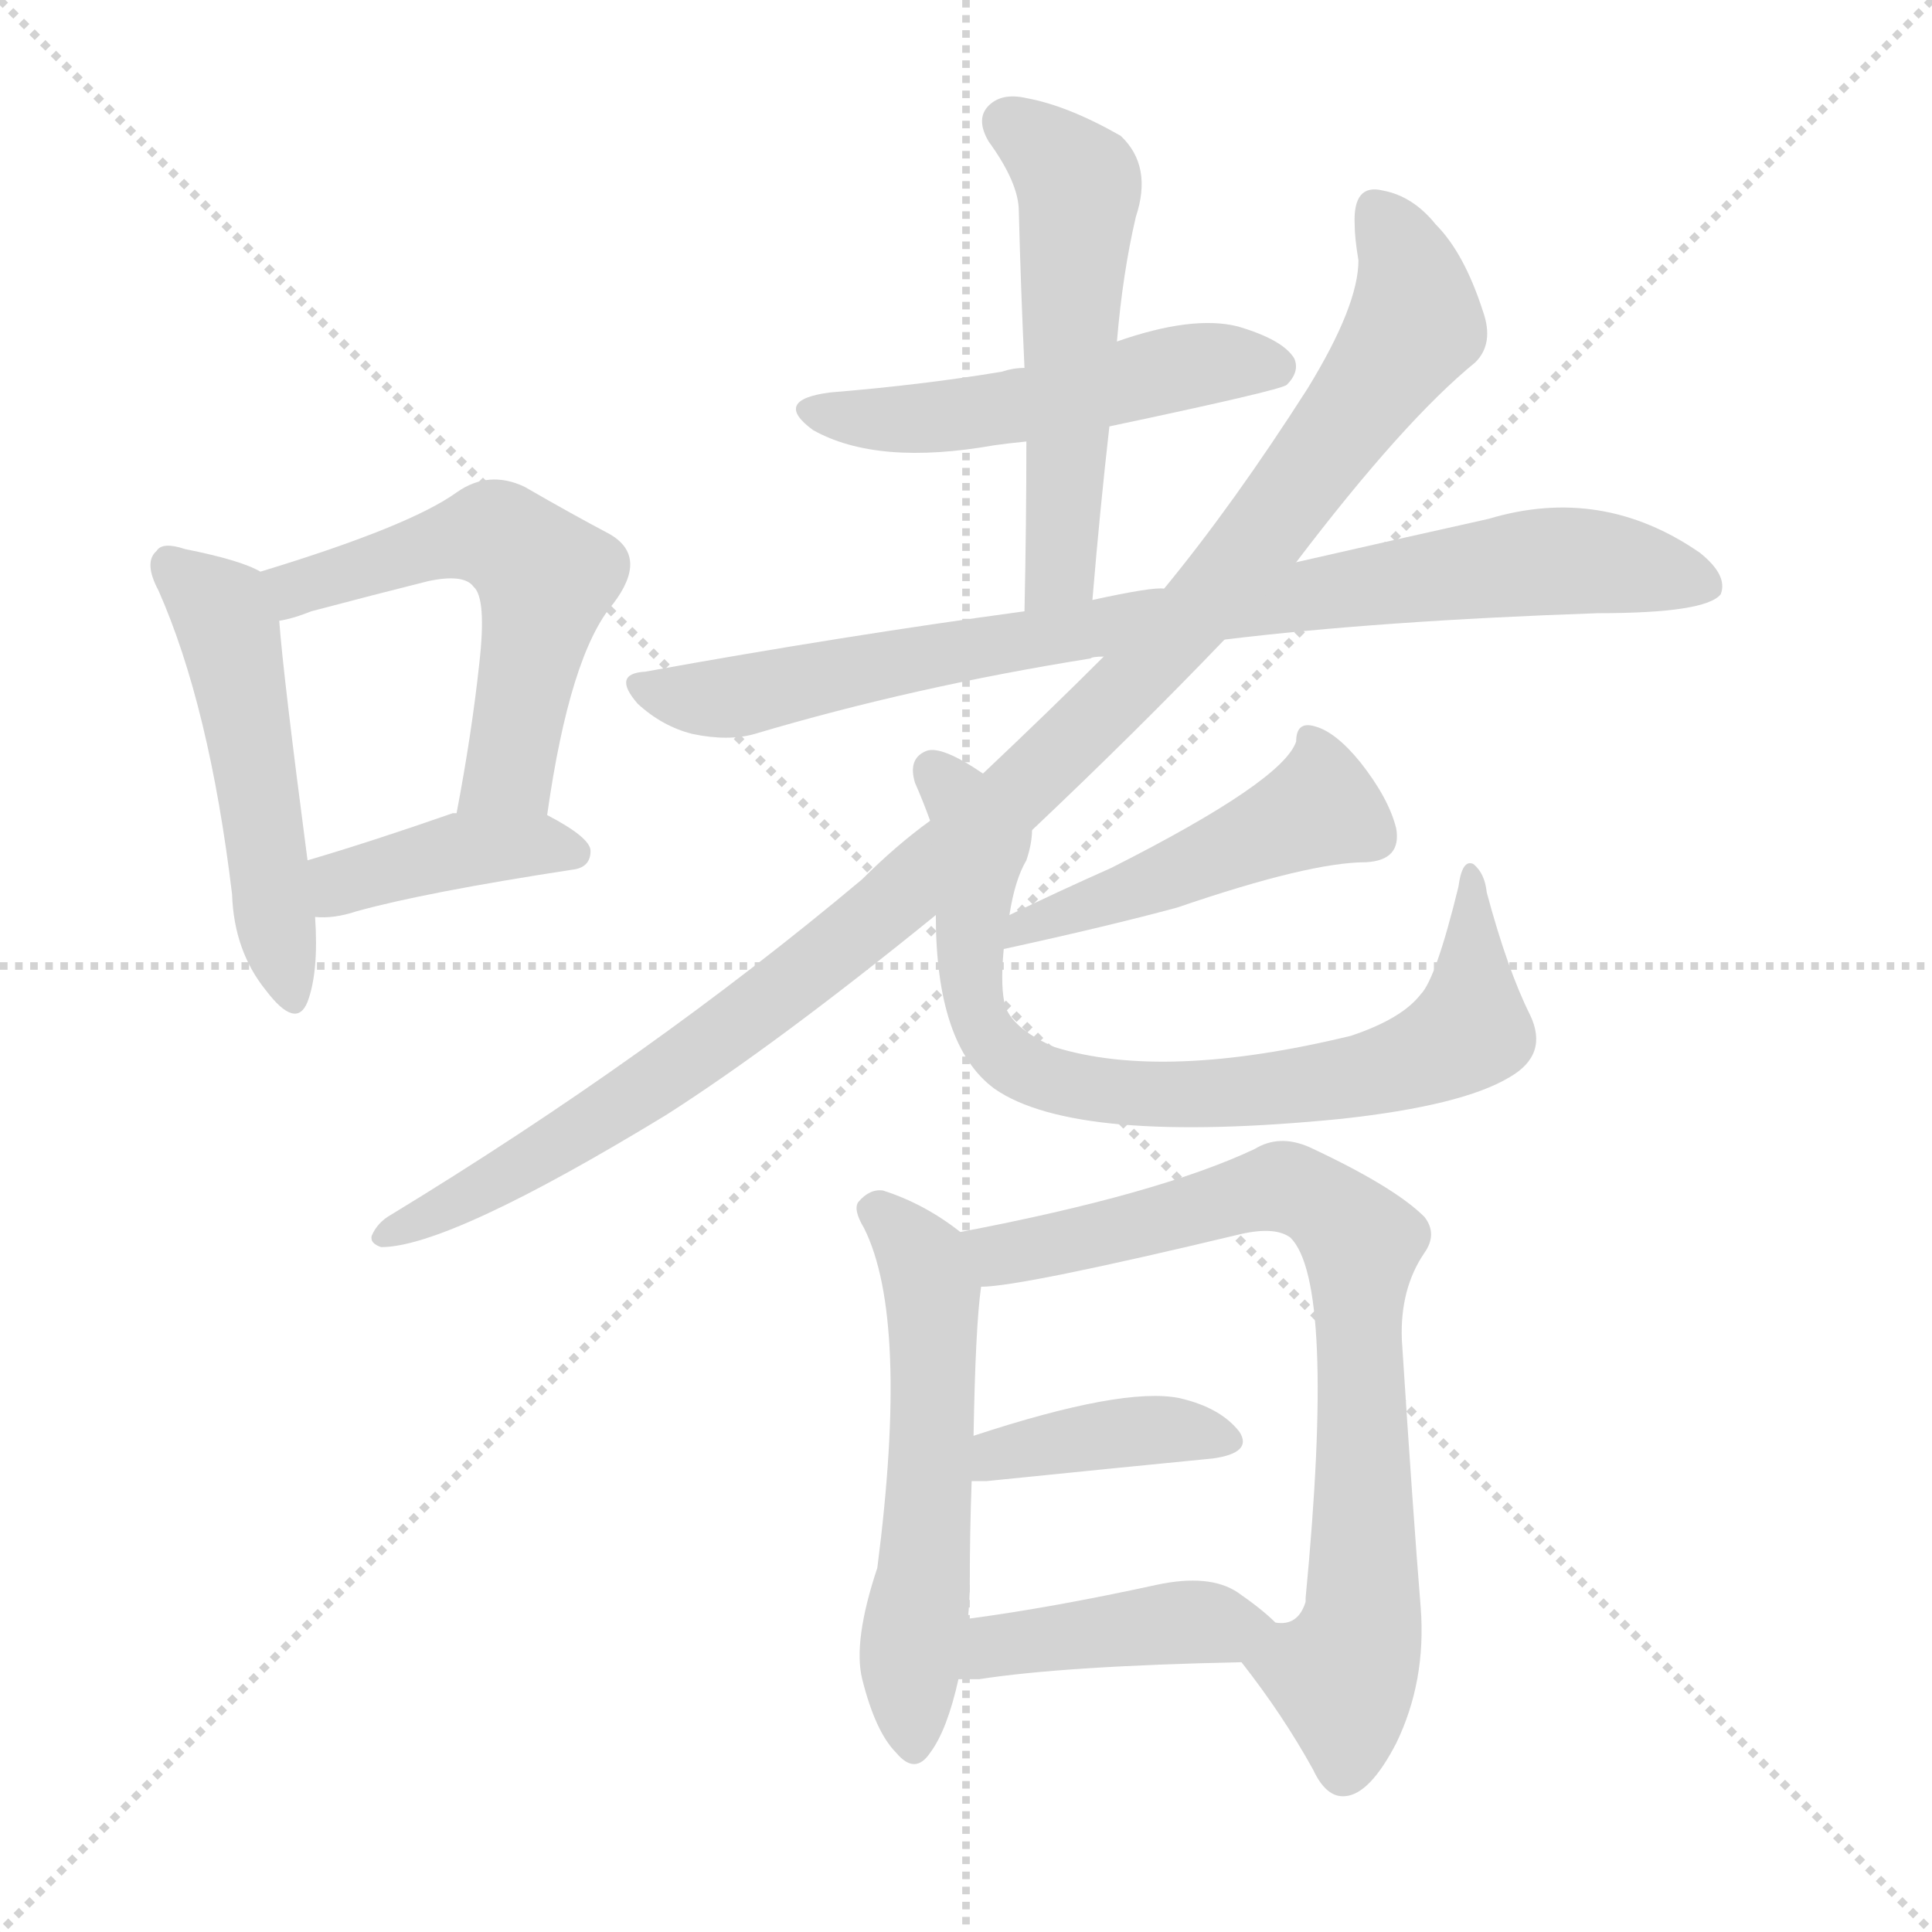 <svg version="1.1" viewBox="0 0 1024 1024" xmlns="http://www.w3.org/2000/svg">
  <g stroke="lightgray" stroke-dasharray="1,1" stroke-width="1" transform="scale(4, 4)">
    <line x1="0" y1="0" x2="256" y2="256"></line>
    <line x1="256" y1="0" x2="0" y2="256"></line>
    <line x1="128" y1="0" x2="128" y2="256"></line>
    <line x1="0" y1="128" x2="256" y2="128"></line>
  </g>
  <g transform="scale(1, -1) translate(0, -900)">
    <style type="text/css">
      
        @keyframes keyframes0 {
          from {
            stroke: blue;
            stroke-dashoffset: 496;
            stroke-width: 128;
          }
          62% {
            animation-timing-function: step-end;
            stroke: blue;
            stroke-dashoffset: 0;
            stroke-width: 128;
          }
          to {
            stroke: black;
            stroke-width: 1024;
          }
        }
        #make-me-a-hanzi-animation-0 {
          animation: keyframes0 0.654s both;
          animation-delay: 0s;
          animation-timing-function: linear;
        }
      
        @keyframes keyframes1 {
          from {
            stroke: blue;
            stroke-dashoffset: 542;
            stroke-width: 128;
          }
          64% {
            animation-timing-function: step-end;
            stroke: blue;
            stroke-dashoffset: 0;
            stroke-width: 128;
          }
          to {
            stroke: black;
            stroke-width: 1024;
          }
        }
        #make-me-a-hanzi-animation-1 {
          animation: keyframes1 0.691s both;
          animation-delay: 0.654s;
          animation-timing-function: linear;
        }
      
        @keyframes keyframes2 {
          from {
            stroke: blue;
            stroke-dashoffset: 394;
            stroke-width: 128;
          }
          56% {
            animation-timing-function: step-end;
            stroke: blue;
            stroke-dashoffset: 0;
            stroke-width: 128;
          }
          to {
            stroke: black;
            stroke-width: 1024;
          }
        }
        #make-me-a-hanzi-animation-2 {
          animation: keyframes2 0.571s both;
          animation-delay: 1.345s;
          animation-timing-function: linear;
        }
      
        @keyframes keyframes3 {
          from {
            stroke: blue;
            stroke-dashoffset: 503;
            stroke-width: 128;
          }
          62% {
            animation-timing-function: step-end;
            stroke: blue;
            stroke-dashoffset: 0;
            stroke-width: 128;
          }
          to {
            stroke: black;
            stroke-width: 1024;
          }
        }
        #make-me-a-hanzi-animation-3 {
          animation: keyframes3 0.659s both;
          animation-delay: 1.915s;
          animation-timing-function: linear;
        }
      
        @keyframes keyframes4 {
          from {
            stroke: blue;
            stroke-dashoffset: 530;
            stroke-width: 128;
          }
          63% {
            animation-timing-function: step-end;
            stroke: blue;
            stroke-dashoffset: 0;
            stroke-width: 128;
          }
          to {
            stroke: black;
            stroke-width: 1024;
          }
        }
        #make-me-a-hanzi-animation-4 {
          animation: keyframes4 0.681s both;
          animation-delay: 2.575s;
          animation-timing-function: linear;
        }
      
        @keyframes keyframes5 {
          from {
            stroke: blue;
            stroke-dashoffset: 829;
            stroke-width: 128;
          }
          73% {
            animation-timing-function: step-end;
            stroke: blue;
            stroke-dashoffset: 0;
            stroke-width: 128;
          }
          to {
            stroke: black;
            stroke-width: 1024;
          }
        }
        #make-me-a-hanzi-animation-5 {
          animation: keyframes5 0.925s both;
          animation-delay: 3.256s;
          animation-timing-function: linear;
        }
      
        @keyframes keyframes6 {
          from {
            stroke: blue;
            stroke-dashoffset: 1056;
            stroke-width: 128;
          }
          77% {
            animation-timing-function: step-end;
            stroke: blue;
            stroke-dashoffset: 0;
            stroke-width: 128;
          }
          to {
            stroke: black;
            stroke-width: 1024;
          }
        }
        #make-me-a-hanzi-animation-6 {
          animation: keyframes6 1.109s both;
          animation-delay: 4.181s;
          animation-timing-function: linear;
        }
      
        @keyframes keyframes7 {
          from {
            stroke: blue;
            stroke-dashoffset: 465;
            stroke-width: 128;
          }
          60% {
            animation-timing-function: step-end;
            stroke: blue;
            stroke-dashoffset: 0;
            stroke-width: 128;
          }
          to {
            stroke: black;
            stroke-width: 1024;
          }
        }
        #make-me-a-hanzi-animation-7 {
          animation: keyframes7 0.628s both;
          animation-delay: 5.29s;
          animation-timing-function: linear;
        }
      
        @keyframes keyframes8 {
          from {
            stroke: blue;
            stroke-dashoffset: 758;
            stroke-width: 128;
          }
          71% {
            animation-timing-function: step-end;
            stroke: blue;
            stroke-dashoffset: 0;
            stroke-width: 128;
          }
          to {
            stroke: black;
            stroke-width: 1024;
          }
        }
        #make-me-a-hanzi-animation-8 {
          animation: keyframes8 0.867s both;
          animation-delay: 5.918s;
          animation-timing-function: linear;
        }
      
        @keyframes keyframes9 {
          from {
            stroke: blue;
            stroke-dashoffset: 550;
            stroke-width: 128;
          }
          64% {
            animation-timing-function: step-end;
            stroke: blue;
            stroke-dashoffset: 0;
            stroke-width: 128;
          }
          to {
            stroke: black;
            stroke-width: 1024;
          }
        }
        #make-me-a-hanzi-animation-9 {
          animation: keyframes9 0.698s both;
          animation-delay: 6.785s;
          animation-timing-function: linear;
        }
      
        @keyframes keyframes10 {
          from {
            stroke: blue;
            stroke-dashoffset: 756;
            stroke-width: 128;
          }
          71% {
            animation-timing-function: step-end;
            stroke: blue;
            stroke-dashoffset: 0;
            stroke-width: 128;
          }
          to {
            stroke: black;
            stroke-width: 1024;
          }
        }
        #make-me-a-hanzi-animation-10 {
          animation: keyframes10 0.865s both;
          animation-delay: 7.483s;
          animation-timing-function: linear;
        }
      
        @keyframes keyframes11 {
          from {
            stroke: blue;
            stroke-dashoffset: 389;
            stroke-width: 128;
          }
          56% {
            animation-timing-function: step-end;
            stroke: blue;
            stroke-dashoffset: 0;
            stroke-width: 128;
          }
          to {
            stroke: black;
            stroke-width: 1024;
          }
        }
        #make-me-a-hanzi-animation-11 {
          animation: keyframes11 0.567s both;
          animation-delay: 8.348s;
          animation-timing-function: linear;
        }
      
        @keyframes keyframes12 {
          from {
            stroke: blue;
            stroke-dashoffset: 415;
            stroke-width: 128;
          }
          57% {
            animation-timing-function: step-end;
            stroke: blue;
            stroke-dashoffset: 0;
            stroke-width: 128;
          }
          to {
            stroke: black;
            stroke-width: 1024;
          }
        }
        #make-me-a-hanzi-animation-12 {
          animation: keyframes12 0.588s both;
          animation-delay: 8.915s;
          animation-timing-function: linear;
        }
      
    </style>
    
      <path d="M 138 597 Q 128 603 98 609 Q 86 613 83 608 Q 76 602 84 587 Q 111 526 123 426 Q 124 396 141 375 Q 157 354 163 369 Q 169 385 167 414 L 163 444 Q 150 543 148 571 C 146 593 146 593 138 597 Z" fill="lightgray"></path>
    
      <path d="M 290 468 Q 302 553 325 580 Q 344 605 323 617 Q 304 627 278 642 Q 259 651 242 639 Q 217 621 138 597 C 109 588 119 564 148 571 Q 155 572 165 576 Q 199 585 227 592 Q 246 596 251 589 Q 258 583 254 548 Q 250 511 242 469 C 237 440 286 438 290 468 Z" fill="lightgray"></path>
    
      <path d="M 167 414 Q 177 413 189 417 Q 225 427 303 439 Q 313 440 313 449 Q 313 456 290 468 L 242 469 Q 241 469 240 469 Q 197 454 163 444 C 134 435 137 415 167 414 Z" fill="lightgray"></path>
    
      <path d="M 588 674 Q 678 693 682 696 Q 689 703 686 710 Q 680 720 656 727 Q 632 733 592 719 L 543 705 Q 537 705 531 703 Q 489 696 440 692 Q 409 688 431 672 Q 465 653 527 664 Q 534 665 544 666 L 588 674 Z" fill="lightgray"></path>
    
      <path d="M 579 582 Q 583 630 588 674 L 592 719 Q 595 755 602 785 Q 611 812 594 828 Q 566 844 544 848 Q 531 851 524 844 Q 517 837 524 825 Q 540 803 540 788 Q 541 748 543 705 L 544 666 Q 544 623 543 576 C 542 546 576 552 579 582 Z" fill="lightgray"></path>
    
      <path d="M 649 561 Q 731 571 847 575 Q 904 575 912 585 Q 916 595 901 607 Q 849 643 789 625 Q 744 615 687 602 L 617 588 Q 611 589 579 582 L 543 576 Q 447 563 342 544 Q 324 543 338 527 Q 351 515 367 511 Q 386 507 400 511 Q 484 536 578 551 Q 579 552 585 552 L 649 561 Z" fill="lightgray"></path>
    
      <path d="M 547 460 Q 602 512 649 561 L 687 602 Q 744 677 782 708 Q 792 718 786 735 Q 776 766 761 781 Q 749 796 733 799 Q 717 803 718 781 Q 718 774 720 762 Q 720 738 693 694 Q 654 633 617 588 L 585 552 Q 557 524 521 490 L 493 465 Q 475 452 457 434 Q 345 340 207 256 Q 200 252 197 245 Q 196 241 202 239 Q 238 239 353 309 Q 411 346 496 415 L 547 460 Z" fill="lightgray"></path>
    
      <path d="M 532 397 Q 587 409 624 419 Q 694 443 724 443 Q 743 444 740 461 Q 736 477 721 496 Q 708 512 697 515 Q 687 518 687 507 Q 680 486 589 440 Q 562 428 535 415 C 508 402 503 391 532 397 Z" fill="lightgray"></path>
    
      <path d="M 535 415 Q 538 434 544 444 Q 547 453 547 460 C 549 473 547 474 521 490 Q 499 505 491 502 Q 481 498 485 485 Q 489 476 493 465 L 496 415 Q 496 346 527 323 Q 570 293 711 307 Q 775 314 800 329 Q 821 341 811 362 Q 799 386 788 427 Q 787 437 781 442 Q 775 445 773 430 Q 761 381 753 373 Q 743 360 716 351 Q 617 327 559 345 Q 538 354 533 366 Q 530 376 532 397 L 535 415 Z" fill="lightgray"></path>
    
      <path d="M 509 247 Q 490 262 468 269 Q 461 270 455 263 Q 452 259 458 249 Q 482 201 465 69 Q 452 30 457 10 Q 464 -18 475 -29 Q 485 -41 493 -29 Q 502 -17 508 10 L 513 42 Q 514 52 514 60 Q 514 88 515 115 L 516 139 Q 517 197 520 218 C 522 237 522 237 509 247 Z" fill="lightgray"></path>
    
      <path d="M 658 19 Q 680 -9 696 -38 Q 703 -53 713 -52 Q 726 -51 740 -24 Q 756 9 753 48 Q 749 97 743 190 Q 742 217 755 236 Q 762 246 755 255 Q 739 271 694 292 Q 678 299 665 291 Q 614 267 509 247 C 480 241 490 215 520 218 Q 541 218 658 246 Q 676 250 684 244 Q 708 220 692 53 L 692 51 Q 688 38 676 40 C 651 28 651 28 658 19 Z" fill="lightgray"></path>
    
      <path d="M 515 115 Q 518 115 523 115 Q 592 122 643 127 Q 664 130 657 141 Q 647 154 625 159 Q 595 165 516 139 C 487 130 485 115 515 115 Z" fill="lightgray"></path>
    
      <path d="M 508 10 Q 512 10 519 10 Q 564 17 658 19 C 688 20 698 20 676 40 Q 669 47 656 56 Q 641 66 613 60 Q 558 48 513 42 C 483 38 478 10 508 10 Z" fill="lightgray"></path>
    
    
      <clipPath id="make-me-a-hanzi-clip-0">
        <path d="M 138 597 Q 128 603 98 609 Q 86 613 83 608 Q 76 602 84 587 Q 111 526 123 426 Q 124 396 141 375 Q 157 354 163 369 Q 169 385 167 414 L 163 444 Q 150 543 148 571 C 146 593 146 593 138 597 Z"></path>
      </clipPath>
      <path clip-path="url(#make-me-a-hanzi-clip-0)" d="M 91 600 L 117 577 L 121 565 L 153 375" fill="none" id="make-me-a-hanzi-animation-0" stroke-dasharray="368 736" stroke-linecap="round"></path>
    
      <clipPath id="make-me-a-hanzi-clip-1">
        <path d="M 290 468 Q 302 553 325 580 Q 344 605 323 617 Q 304 627 278 642 Q 259 651 242 639 Q 217 621 138 597 C 109 588 119 564 148 571 Q 155 572 165 576 Q 199 585 227 592 Q 246 596 251 589 Q 258 583 254 548 Q 250 511 242 469 C 237 440 286 438 290 468 Z"></path>
      </clipPath>
      <path clip-path="url(#make-me-a-hanzi-clip-1)" d="M 150 579 L 170 593 L 252 616 L 270 613 L 289 594 L 270 492 L 248 476" fill="none" id="make-me-a-hanzi-animation-1" stroke-dasharray="414 828" stroke-linecap="round"></path>
    
      <clipPath id="make-me-a-hanzi-clip-2">
        <path d="M 167 414 Q 177 413 189 417 Q 225 427 303 439 Q 313 440 313 449 Q 313 456 290 468 L 242 469 Q 241 469 240 469 Q 197 454 163 444 C 134 435 137 415 167 414 Z"></path>
      </clipPath>
      <path clip-path="url(#make-me-a-hanzi-clip-2)" d="M 172 422 L 185 434 L 248 450 L 303 449" fill="none" id="make-me-a-hanzi-animation-2" stroke-dasharray="266 532" stroke-linecap="round"></path>
    
      <clipPath id="make-me-a-hanzi-clip-3">
        <path d="M 588 674 Q 678 693 682 696 Q 689 703 686 710 Q 680 720 656 727 Q 632 733 592 719 L 543 705 Q 537 705 531 703 Q 489 696 440 692 Q 409 688 431 672 Q 465 653 527 664 Q 534 665 544 666 L 588 674 Z"></path>
      </clipPath>
      <path clip-path="url(#make-me-a-hanzi-clip-3)" d="M 433 683 L 486 678 L 631 706 L 677 705" fill="none" id="make-me-a-hanzi-animation-3" stroke-dasharray="375 750" stroke-linecap="round"></path>
    
      <clipPath id="make-me-a-hanzi-clip-4">
        <path d="M 579 582 Q 583 630 588 674 L 592 719 Q 595 755 602 785 Q 611 812 594 828 Q 566 844 544 848 Q 531 851 524 844 Q 517 837 524 825 Q 540 803 540 788 Q 541 748 543 705 L 544 666 Q 544 623 543 576 C 542 546 576 552 579 582 Z"></path>
      </clipPath>
      <path clip-path="url(#make-me-a-hanzi-clip-4)" d="M 534 835 L 554 822 L 572 799 L 563 607 L 559 593 L 548 584" fill="none" id="make-me-a-hanzi-animation-4" stroke-dasharray="402 804" stroke-linecap="round"></path>
    
      <clipPath id="make-me-a-hanzi-clip-5">
        <path d="M 649 561 Q 731 571 847 575 Q 904 575 912 585 Q 916 595 901 607 Q 849 643 789 625 Q 744 615 687 602 L 617 588 Q 611 589 579 582 L 543 576 Q 447 563 342 544 Q 324 543 338 527 Q 351 515 367 511 Q 386 507 400 511 Q 484 536 578 551 Q 579 552 585 552 L 649 561 Z"></path>
      </clipPath>
      <path clip-path="url(#make-me-a-hanzi-clip-5)" d="M 340 536 L 385 530 L 575 567 L 815 602 L 848 602 L 905 590" fill="none" id="make-me-a-hanzi-animation-5" stroke-dasharray="701 1402" stroke-linecap="round"></path>
    
      <clipPath id="make-me-a-hanzi-clip-6">
        <path d="M 547 460 Q 602 512 649 561 L 687 602 Q 744 677 782 708 Q 792 718 786 735 Q 776 766 761 781 Q 749 796 733 799 Q 717 803 718 781 Q 718 774 720 762 Q 720 738 693 694 Q 654 633 617 588 L 585 552 Q 557 524 521 490 L 493 465 Q 475 452 457 434 Q 345 340 207 256 Q 200 252 197 245 Q 196 241 202 239 Q 238 239 353 309 Q 411 346 496 415 L 547 460 Z"></path>
      </clipPath>
      <path clip-path="url(#make-me-a-hanzi-clip-6)" d="M 729 787 L 746 761 L 750 729 L 674 623 L 609 547 L 509 452 L 401 364 L 298 293 L 205 247" fill="none" id="make-me-a-hanzi-animation-6" stroke-dasharray="928 1856" stroke-linecap="round"></path>
    
      <clipPath id="make-me-a-hanzi-clip-7">
        <path d="M 532 397 Q 587 409 624 419 Q 694 443 724 443 Q 743 444 740 461 Q 736 477 721 496 Q 708 512 697 515 Q 687 518 687 507 Q 680 486 589 440 Q 562 428 535 415 C 508 402 503 391 532 397 Z"></path>
      </clipPath>
      <path clip-path="url(#make-me-a-hanzi-clip-7)" d="M 727 457 L 700 472 L 543 409 L 541 400" fill="none" id="make-me-a-hanzi-animation-7" stroke-dasharray="337 674" stroke-linecap="round"></path>
    
      <clipPath id="make-me-a-hanzi-clip-8">
        <path d="M 535 415 Q 538 434 544 444 Q 547 453 547 460 C 549 473 547 474 521 490 Q 499 505 491 502 Q 481 498 485 485 Q 489 476 493 465 L 496 415 Q 496 346 527 323 Q 570 293 711 307 Q 775 314 800 329 Q 821 341 811 362 Q 799 386 788 427 Q 787 437 781 442 Q 775 445 773 430 Q 761 381 753 373 Q 743 360 716 351 Q 617 327 559 345 Q 538 354 533 366 Q 530 376 532 397 L 535 415 Z"></path>
      </clipPath>
      <path clip-path="url(#make-me-a-hanzi-clip-8)" d="M 494 492 L 520 452 L 514 405 L 518 362 L 534 339 L 564 325 L 676 322 L 719 328 L 765 345 L 779 354 L 778 435" fill="none" id="make-me-a-hanzi-animation-8" stroke-dasharray="630 1260" stroke-linecap="round"></path>
    
      <clipPath id="make-me-a-hanzi-clip-9">
        <path d="M 509 247 Q 490 262 468 269 Q 461 270 455 263 Q 452 259 458 249 Q 482 201 465 69 Q 452 30 457 10 Q 464 -18 475 -29 Q 485 -41 493 -29 Q 502 -17 508 10 L 513 42 Q 514 52 514 60 Q 514 88 515 115 L 516 139 Q 517 197 520 218 C 522 237 522 237 509 247 Z"></path>
      </clipPath>
      <path clip-path="url(#make-me-a-hanzi-clip-9)" d="M 465 258 L 490 231 L 494 216 L 484 -25" fill="none" id="make-me-a-hanzi-animation-9" stroke-dasharray="422 844" stroke-linecap="round"></path>
    
      <clipPath id="make-me-a-hanzi-clip-10">
        <path d="M 658 19 Q 680 -9 696 -38 Q 703 -53 713 -52 Q 726 -51 740 -24 Q 756 9 753 48 Q 749 97 743 190 Q 742 217 755 236 Q 762 246 755 255 Q 739 271 694 292 Q 678 299 665 291 Q 614 267 509 247 C 480 241 490 215 520 218 Q 541 218 658 246 Q 676 250 684 244 Q 708 220 692 53 L 692 51 Q 688 38 676 40 C 651 28 651 28 658 19 Z"></path>
      </clipPath>
      <path clip-path="url(#make-me-a-hanzi-clip-10)" d="M 520 243 L 530 235 L 548 238 L 682 271 L 722 241 L 723 51 L 711 12 L 712 -38" fill="none" id="make-me-a-hanzi-animation-10" stroke-dasharray="628 1256" stroke-linecap="round"></path>
    
      <clipPath id="make-me-a-hanzi-clip-11">
        <path d="M 515 115 Q 518 115 523 115 Q 592 122 643 127 Q 664 130 657 141 Q 647 154 625 159 Q 595 165 516 139 C 487 130 485 115 515 115 Z"></path>
      </clipPath>
      <path clip-path="url(#make-me-a-hanzi-clip-11)" d="M 519 121 L 551 135 L 599 142 L 648 137" fill="none" id="make-me-a-hanzi-animation-11" stroke-dasharray="261 522" stroke-linecap="round"></path>
    
      <clipPath id="make-me-a-hanzi-clip-12">
        <path d="M 508 10 Q 512 10 519 10 Q 564 17 658 19 C 688 20 698 20 676 40 Q 669 47 656 56 Q 641 66 613 60 Q 558 48 513 42 C 483 38 478 10 508 10 Z"></path>
      </clipPath>
      <path clip-path="url(#make-me-a-hanzi-clip-12)" d="M 514 15 L 527 28 L 635 41 L 667 39" fill="none" id="make-me-a-hanzi-animation-12" stroke-dasharray="287 574" stroke-linecap="round"></path>
    
  </g>
</svg>
